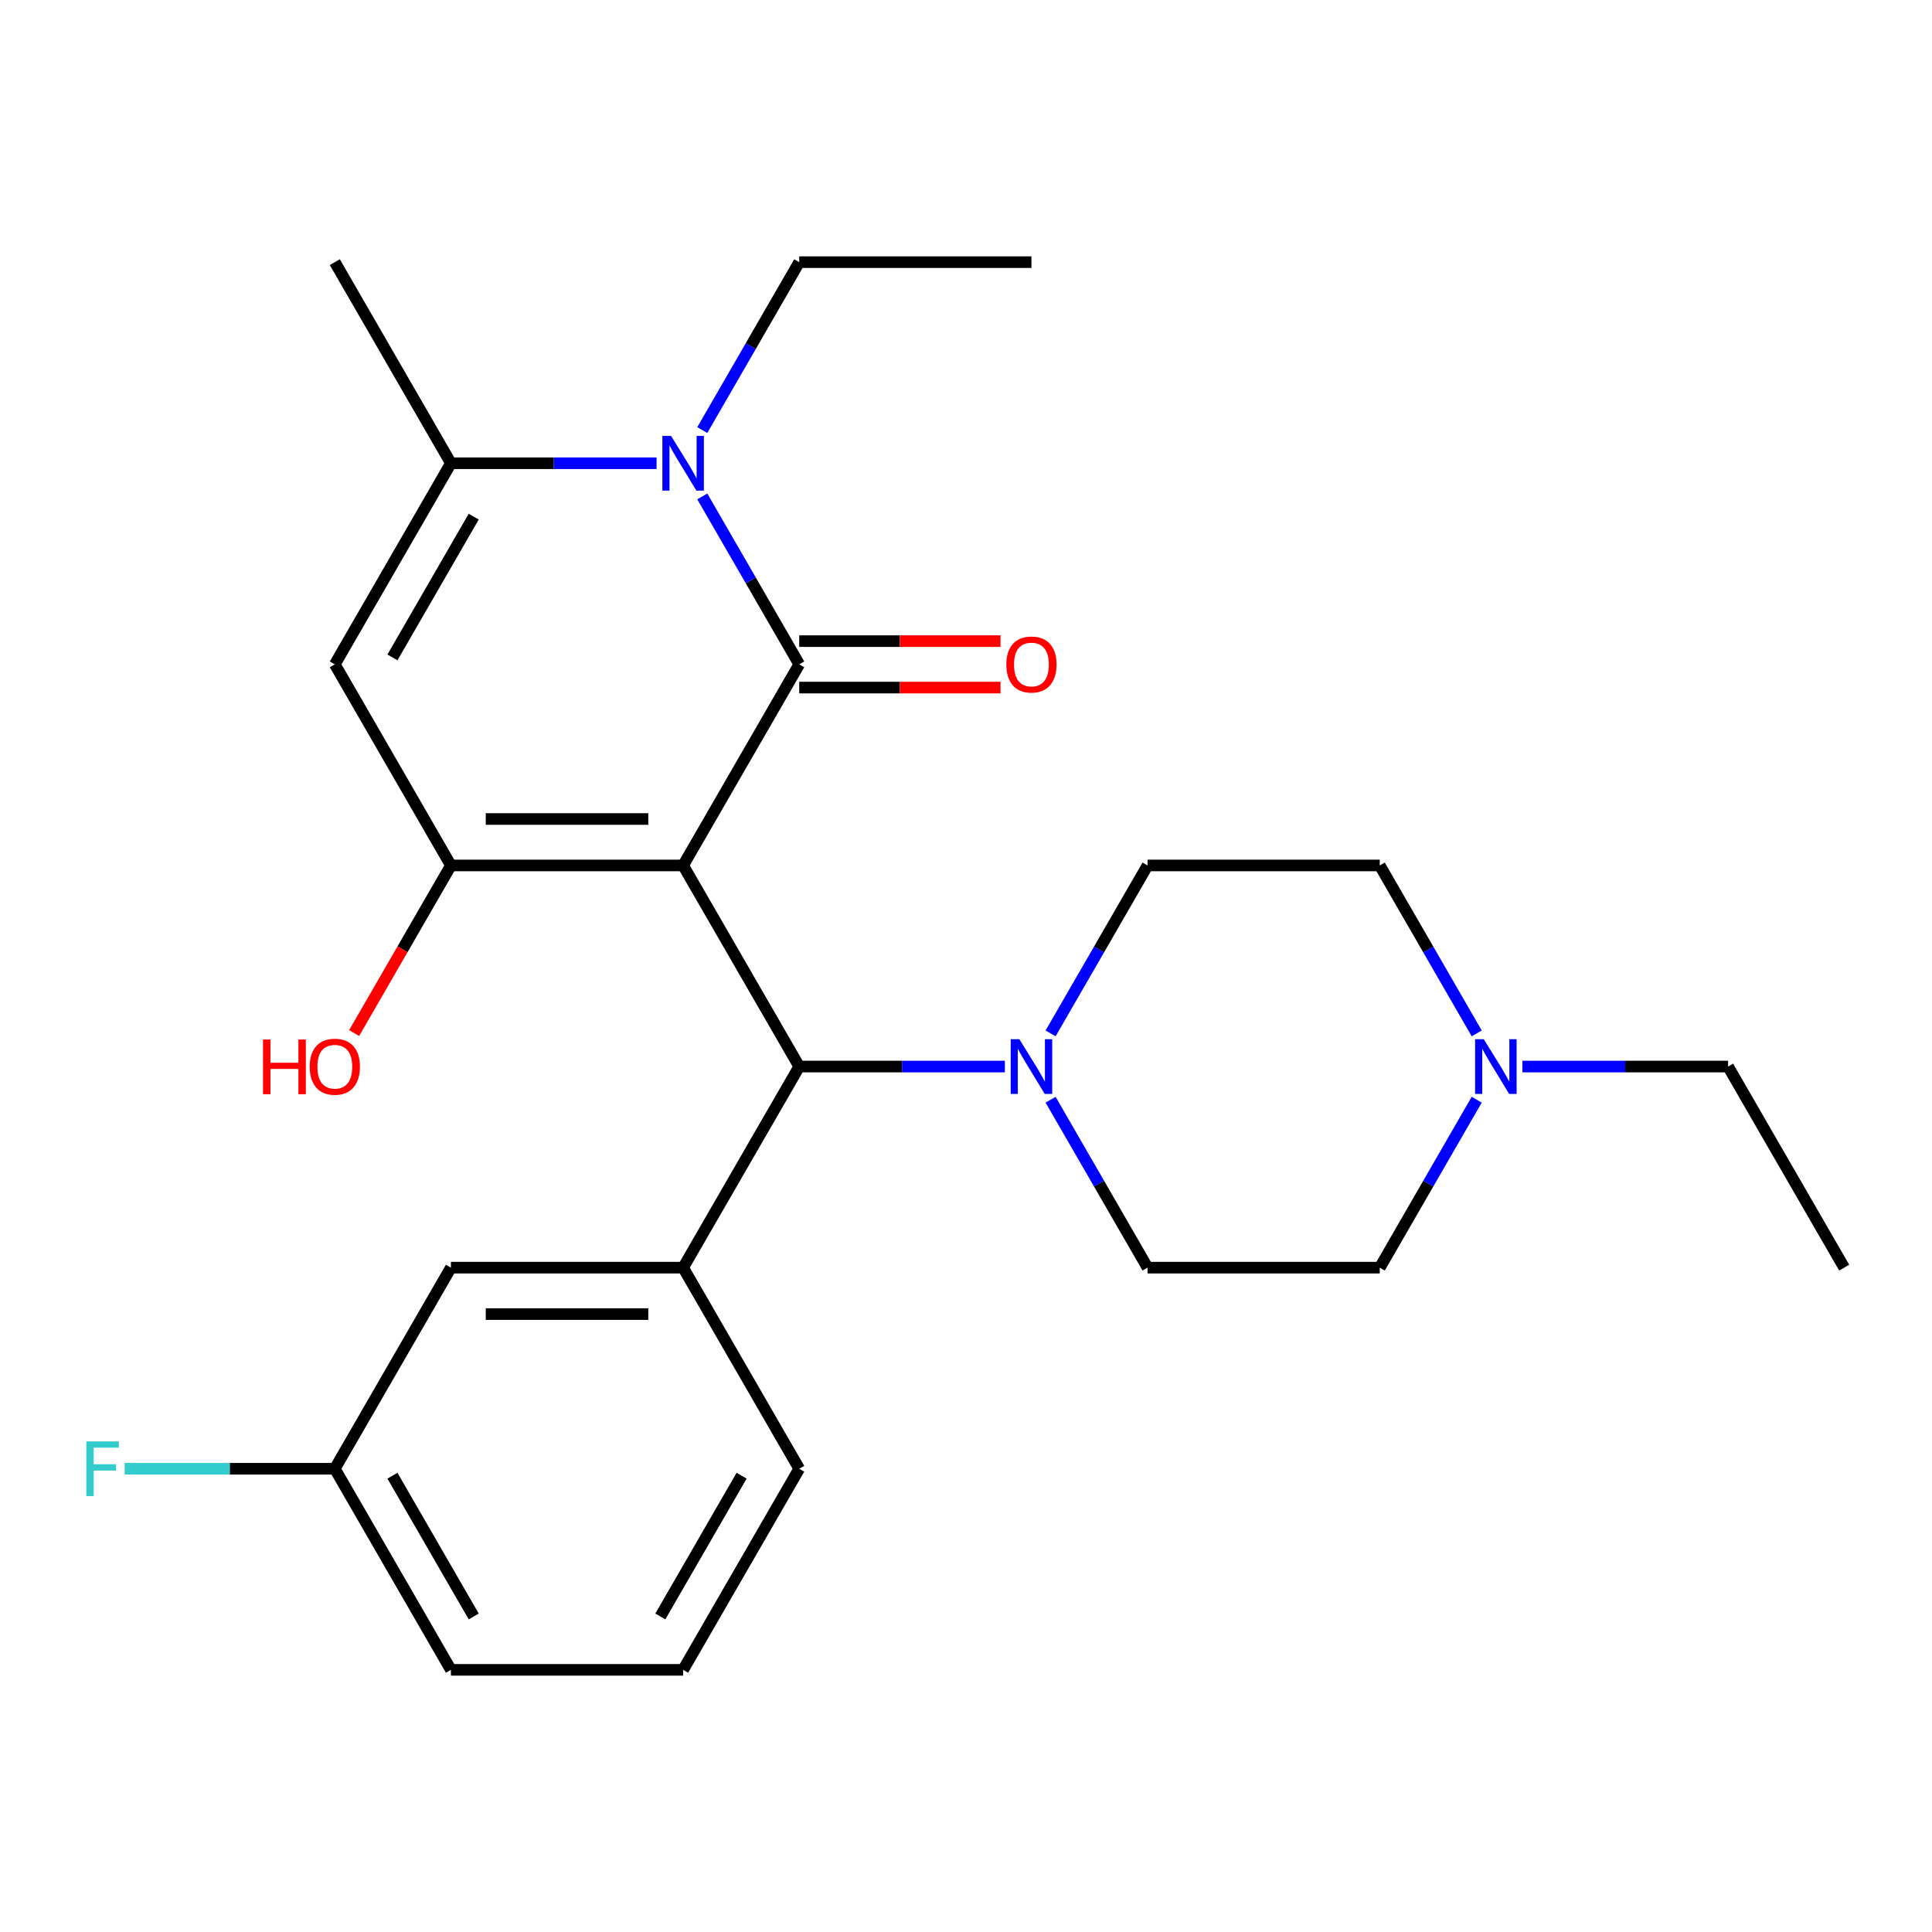 <?xml version='1.0' encoding='iso-8859-1'?>
<svg version='1.1' baseProfile='full'
              xmlns='http://www.w3.org/2000/svg'
                      xmlns:rdkit='http://www.rdkit.org/xml'
                      xmlns:xlink='http://www.w3.org/1999/xlink'
                  xml:space='preserve'
width='1000px' height='1000px' viewBox='0 0 1000 1000'>
<!-- END OF HEADER -->
<rect style='opacity:1.0;fill:#FFFFFF;stroke:none' width='1000' height='1000' x='0' y='0'> </rect>
<path class='bond-0' d='M 353.588,447.956 L 413.683,343.867' style='fill:none;fill-rule:evenodd;stroke:#000000;stroke-width:6px;stroke-linecap:butt;stroke-linejoin:miter;stroke-opacity:1' />
<path class='bond-1' d='M 353.588,447.956 L 233.396,447.956' style='fill:none;fill-rule:evenodd;stroke:#000000;stroke-width:6px;stroke-linecap:butt;stroke-linejoin:miter;stroke-opacity:1' />
<path class='bond-1' d='M 335.559,423.917 L 251.425,423.917' style='fill:none;fill-rule:evenodd;stroke:#000000;stroke-width:6px;stroke-linecap:butt;stroke-linejoin:miter;stroke-opacity:1' />
<path class='bond-5' d='M 353.588,447.956 L 413.683,552.044' style='fill:none;fill-rule:evenodd;stroke:#000000;stroke-width:6px;stroke-linecap:butt;stroke-linejoin:miter;stroke-opacity:1' />
<path class='bond-2' d='M 413.683,343.867 L 388.59,300.404' style='fill:none;fill-rule:evenodd;stroke:#000000;stroke-width:6px;stroke-linecap:butt;stroke-linejoin:miter;stroke-opacity:1' />
<path class='bond-2' d='M 388.59,300.404 L 363.498,256.942' style='fill:none;fill-rule:evenodd;stroke:#0000FF;stroke-width:6px;stroke-linecap:butt;stroke-linejoin:miter;stroke-opacity:1' />
<path class='bond-9' d='M 413.683,355.886 L 465.777,355.886' style='fill:none;fill-rule:evenodd;stroke:#000000;stroke-width:6px;stroke-linecap:butt;stroke-linejoin:miter;stroke-opacity:1' />
<path class='bond-9' d='M 465.777,355.886 L 517.87,355.886' style='fill:none;fill-rule:evenodd;stroke:#FF0000;stroke-width:6px;stroke-linecap:butt;stroke-linejoin:miter;stroke-opacity:1' />
<path class='bond-9' d='M 413.683,331.847 L 465.777,331.847' style='fill:none;fill-rule:evenodd;stroke:#000000;stroke-width:6px;stroke-linecap:butt;stroke-linejoin:miter;stroke-opacity:1' />
<path class='bond-9' d='M 465.777,331.847 L 517.87,331.847' style='fill:none;fill-rule:evenodd;stroke:#FF0000;stroke-width:6px;stroke-linecap:butt;stroke-linejoin:miter;stroke-opacity:1' />
<path class='bond-3' d='M 233.396,447.956 L 173.3,343.867' style='fill:none;fill-rule:evenodd;stroke:#000000;stroke-width:6px;stroke-linecap:butt;stroke-linejoin:miter;stroke-opacity:1' />
<path class='bond-13' d='M 233.396,447.956 L 208.349,491.338' style='fill:none;fill-rule:evenodd;stroke:#000000;stroke-width:6px;stroke-linecap:butt;stroke-linejoin:miter;stroke-opacity:1' />
<path class='bond-13' d='M 208.349,491.338 L 183.303,534.72' style='fill:none;fill-rule:evenodd;stroke:#FF0000;stroke-width:6px;stroke-linecap:butt;stroke-linejoin:miter;stroke-opacity:1' />
<path class='bond-16' d='M 363.498,222.613 L 388.59,179.151' style='fill:none;fill-rule:evenodd;stroke:#0000FF;stroke-width:6px;stroke-linecap:butt;stroke-linejoin:miter;stroke-opacity:1' />
<path class='bond-16' d='M 388.59,179.151 L 413.683,135.689' style='fill:none;fill-rule:evenodd;stroke:#000000;stroke-width:6px;stroke-linecap:butt;stroke-linejoin:miter;stroke-opacity:1' />
<path class='bond-26' d='M 339.843,239.778 L 286.619,239.778' style='fill:none;fill-rule:evenodd;stroke:#0000FF;stroke-width:6px;stroke-linecap:butt;stroke-linejoin:miter;stroke-opacity:1' />
<path class='bond-26' d='M 286.619,239.778 L 233.396,239.778' style='fill:none;fill-rule:evenodd;stroke:#000000;stroke-width:6px;stroke-linecap:butt;stroke-linejoin:miter;stroke-opacity:1' />
<path class='bond-4' d='M 173.3,343.867 L 233.396,239.778' style='fill:none;fill-rule:evenodd;stroke:#000000;stroke-width:6px;stroke-linecap:butt;stroke-linejoin:miter;stroke-opacity:1' />
<path class='bond-4' d='M 203.132,340.272 L 245.199,267.41' style='fill:none;fill-rule:evenodd;stroke:#000000;stroke-width:6px;stroke-linecap:butt;stroke-linejoin:miter;stroke-opacity:1' />
<path class='bond-18' d='M 233.396,239.778 L 173.3,135.689' style='fill:none;fill-rule:evenodd;stroke:#000000;stroke-width:6px;stroke-linecap:butt;stroke-linejoin:miter;stroke-opacity:1' />
<path class='bond-6' d='M 413.683,552.044 L 466.907,552.044' style='fill:none;fill-rule:evenodd;stroke:#000000;stroke-width:6px;stroke-linecap:butt;stroke-linejoin:miter;stroke-opacity:1' />
<path class='bond-6' d='M 466.907,552.044 L 520.13,552.044' style='fill:none;fill-rule:evenodd;stroke:#0000FF;stroke-width:6px;stroke-linecap:butt;stroke-linejoin:miter;stroke-opacity:1' />
<path class='bond-7' d='M 413.683,552.044 L 353.588,656.133' style='fill:none;fill-rule:evenodd;stroke:#000000;stroke-width:6px;stroke-linecap:butt;stroke-linejoin:miter;stroke-opacity:1' />
<path class='bond-11' d='M 543.785,534.88 L 568.878,491.418' style='fill:none;fill-rule:evenodd;stroke:#0000FF;stroke-width:6px;stroke-linecap:butt;stroke-linejoin:miter;stroke-opacity:1' />
<path class='bond-11' d='M 568.878,491.418 L 593.971,447.956' style='fill:none;fill-rule:evenodd;stroke:#000000;stroke-width:6px;stroke-linecap:butt;stroke-linejoin:miter;stroke-opacity:1' />
<path class='bond-12' d='M 543.785,569.209 L 568.878,612.671' style='fill:none;fill-rule:evenodd;stroke:#0000FF;stroke-width:6px;stroke-linecap:butt;stroke-linejoin:miter;stroke-opacity:1' />
<path class='bond-12' d='M 568.878,612.671 L 593.971,656.133' style='fill:none;fill-rule:evenodd;stroke:#000000;stroke-width:6px;stroke-linecap:butt;stroke-linejoin:miter;stroke-opacity:1' />
<path class='bond-10' d='M 353.588,656.133 L 233.396,656.133' style='fill:none;fill-rule:evenodd;stroke:#000000;stroke-width:6px;stroke-linecap:butt;stroke-linejoin:miter;stroke-opacity:1' />
<path class='bond-10' d='M 335.559,680.172 L 251.425,680.172' style='fill:none;fill-rule:evenodd;stroke:#000000;stroke-width:6px;stroke-linecap:butt;stroke-linejoin:miter;stroke-opacity:1' />
<path class='bond-20' d='M 353.588,656.133 L 413.683,760.222' style='fill:none;fill-rule:evenodd;stroke:#000000;stroke-width:6px;stroke-linecap:butt;stroke-linejoin:miter;stroke-opacity:1' />
<path class='bond-8' d='M 764.348,569.209 L 739.255,612.671' style='fill:none;fill-rule:evenodd;stroke:#0000FF;stroke-width:6px;stroke-linecap:butt;stroke-linejoin:miter;stroke-opacity:1' />
<path class='bond-8' d='M 739.255,612.671 L 714.162,656.133' style='fill:none;fill-rule:evenodd;stroke:#000000;stroke-width:6px;stroke-linecap:butt;stroke-linejoin:miter;stroke-opacity:1' />
<path class='bond-21' d='M 788.003,552.044 L 841.226,552.044' style='fill:none;fill-rule:evenodd;stroke:#0000FF;stroke-width:6px;stroke-linecap:butt;stroke-linejoin:miter;stroke-opacity:1' />
<path class='bond-21' d='M 841.226,552.044 L 894.45,552.044' style='fill:none;fill-rule:evenodd;stroke:#000000;stroke-width:6px;stroke-linecap:butt;stroke-linejoin:miter;stroke-opacity:1' />
<path class='bond-27' d='M 764.348,534.88 L 739.255,491.418' style='fill:none;fill-rule:evenodd;stroke:#0000FF;stroke-width:6px;stroke-linecap:butt;stroke-linejoin:miter;stroke-opacity:1' />
<path class='bond-27' d='M 739.255,491.418 L 714.162,447.956' style='fill:none;fill-rule:evenodd;stroke:#000000;stroke-width:6px;stroke-linecap:butt;stroke-linejoin:miter;stroke-opacity:1' />
<path class='bond-17' d='M 233.396,656.133 L 173.3,760.222' style='fill:none;fill-rule:evenodd;stroke:#000000;stroke-width:6px;stroke-linecap:butt;stroke-linejoin:miter;stroke-opacity:1' />
<path class='bond-14' d='M 593.971,447.956 L 714.162,447.956' style='fill:none;fill-rule:evenodd;stroke:#000000;stroke-width:6px;stroke-linecap:butt;stroke-linejoin:miter;stroke-opacity:1' />
<path class='bond-15' d='M 593.971,656.133 L 714.162,656.133' style='fill:none;fill-rule:evenodd;stroke:#000000;stroke-width:6px;stroke-linecap:butt;stroke-linejoin:miter;stroke-opacity:1' />
<path class='bond-24' d='M 413.683,135.689 L 533.875,135.689' style='fill:none;fill-rule:evenodd;stroke:#000000;stroke-width:6px;stroke-linecap:butt;stroke-linejoin:miter;stroke-opacity:1' />
<path class='bond-19' d='M 173.3,760.222 L 118.917,760.222' style='fill:none;fill-rule:evenodd;stroke:#000000;stroke-width:6px;stroke-linecap:butt;stroke-linejoin:miter;stroke-opacity:1' />
<path class='bond-19' d='M 118.917,760.222 L 64.533,760.222' style='fill:none;fill-rule:evenodd;stroke:#33CCCC;stroke-width:6px;stroke-linecap:butt;stroke-linejoin:miter;stroke-opacity:1' />
<path class='bond-28' d='M 173.3,760.222 L 233.396,864.311' style='fill:none;fill-rule:evenodd;stroke:#000000;stroke-width:6px;stroke-linecap:butt;stroke-linejoin:miter;stroke-opacity:1' />
<path class='bond-28' d='M 203.132,763.817 L 245.199,836.679' style='fill:none;fill-rule:evenodd;stroke:#000000;stroke-width:6px;stroke-linecap:butt;stroke-linejoin:miter;stroke-opacity:1' />
<path class='bond-22' d='M 413.683,760.222 L 353.588,864.311' style='fill:none;fill-rule:evenodd;stroke:#000000;stroke-width:6px;stroke-linecap:butt;stroke-linejoin:miter;stroke-opacity:1' />
<path class='bond-22' d='M 383.851,763.817 L 341.784,836.679' style='fill:none;fill-rule:evenodd;stroke:#000000;stroke-width:6px;stroke-linecap:butt;stroke-linejoin:miter;stroke-opacity:1' />
<path class='bond-25' d='M 894.45,552.044 L 954.545,656.133' style='fill:none;fill-rule:evenodd;stroke:#000000;stroke-width:6px;stroke-linecap:butt;stroke-linejoin:miter;stroke-opacity:1' />
<path class='bond-23' d='M 353.588,864.311 L 233.396,864.311' style='fill:none;fill-rule:evenodd;stroke:#000000;stroke-width:6px;stroke-linecap:butt;stroke-linejoin:miter;stroke-opacity:1' />
<path  class='atom-3' d='M 347.328 225.618
L 356.608 240.618
Q 357.528 242.098, 359.008 244.778
Q 360.488 247.458, 360.568 247.618
L 360.568 225.618
L 364.328 225.618
L 364.328 253.938
L 360.448 253.938
L 350.488 237.538
Q 349.328 235.618, 348.088 233.418
Q 346.888 231.218, 346.528 230.538
L 346.528 253.938
L 342.848 253.938
L 342.848 225.618
L 347.328 225.618
' fill='#0000FF'/>
<path  class='atom-7' d='M 527.615 537.884
L 536.895 552.884
Q 537.815 554.364, 539.295 557.044
Q 540.775 559.724, 540.855 559.884
L 540.855 537.884
L 544.615 537.884
L 544.615 566.204
L 540.735 566.204
L 530.775 549.804
Q 529.615 547.884, 528.375 545.684
Q 527.175 543.484, 526.815 542.804
L 526.815 566.204
L 523.135 566.204
L 523.135 537.884
L 527.615 537.884
' fill='#0000FF'/>
<path  class='atom-9' d='M 767.998 537.884
L 777.278 552.884
Q 778.198 554.364, 779.678 557.044
Q 781.158 559.724, 781.238 559.884
L 781.238 537.884
L 784.998 537.884
L 784.998 566.204
L 781.118 566.204
L 771.158 549.804
Q 769.998 547.884, 768.758 545.684
Q 767.558 543.484, 767.198 542.804
L 767.198 566.204
L 763.518 566.204
L 763.518 537.884
L 767.998 537.884
' fill='#0000FF'/>
<path  class='atom-10' d='M 520.875 343.947
Q 520.875 337.147, 524.235 333.347
Q 527.595 329.547, 533.875 329.547
Q 540.155 329.547, 543.515 333.347
Q 546.875 337.147, 546.875 343.947
Q 546.875 350.827, 543.475 354.747
Q 540.075 358.627, 533.875 358.627
Q 527.635 358.627, 524.235 354.747
Q 520.875 350.867, 520.875 343.947
M 533.875 355.427
Q 538.195 355.427, 540.515 352.547
Q 542.875 349.627, 542.875 343.947
Q 542.875 338.387, 540.515 335.587
Q 538.195 332.747, 533.875 332.747
Q 529.555 332.747, 527.195 335.547
Q 524.875 338.347, 524.875 343.947
Q 524.875 349.667, 527.195 352.547
Q 529.555 355.427, 533.875 355.427
' fill='#FF0000'/>
<path  class='atom-14' d='M 136.14 538.044
L 139.98 538.044
L 139.98 550.084
L 154.46 550.084
L 154.46 538.044
L 158.3 538.044
L 158.3 566.364
L 154.46 566.364
L 154.46 553.284
L 139.98 553.284
L 139.98 566.364
L 136.14 566.364
L 136.14 538.044
' fill='#FF0000'/>
<path  class='atom-14' d='M 160.3 552.124
Q 160.3 545.324, 163.66 541.524
Q 167.02 537.724, 173.3 537.724
Q 179.58 537.724, 182.94 541.524
Q 186.3 545.324, 186.3 552.124
Q 186.3 559.004, 182.9 562.924
Q 179.5 566.804, 173.3 566.804
Q 167.06 566.804, 163.66 562.924
Q 160.3 559.044, 160.3 552.124
M 173.3 563.604
Q 177.62 563.604, 179.94 560.724
Q 182.3 557.804, 182.3 552.124
Q 182.3 546.564, 179.94 543.764
Q 177.62 540.924, 173.3 540.924
Q 168.98 540.924, 166.62 543.724
Q 164.3 546.524, 164.3 552.124
Q 164.3 557.844, 166.62 560.724
Q 168.98 563.604, 173.3 563.604
' fill='#FF0000'/>
<path  class='atom-20' d='M 44.689 746.062
L 61.529 746.062
L 61.529 749.302
L 48.489 749.302
L 48.489 757.902
L 60.089 757.902
L 60.089 761.182
L 48.489 761.182
L 48.489 774.382
L 44.689 774.382
L 44.689 746.062
' fill='#33CCCC'/>
</svg>
